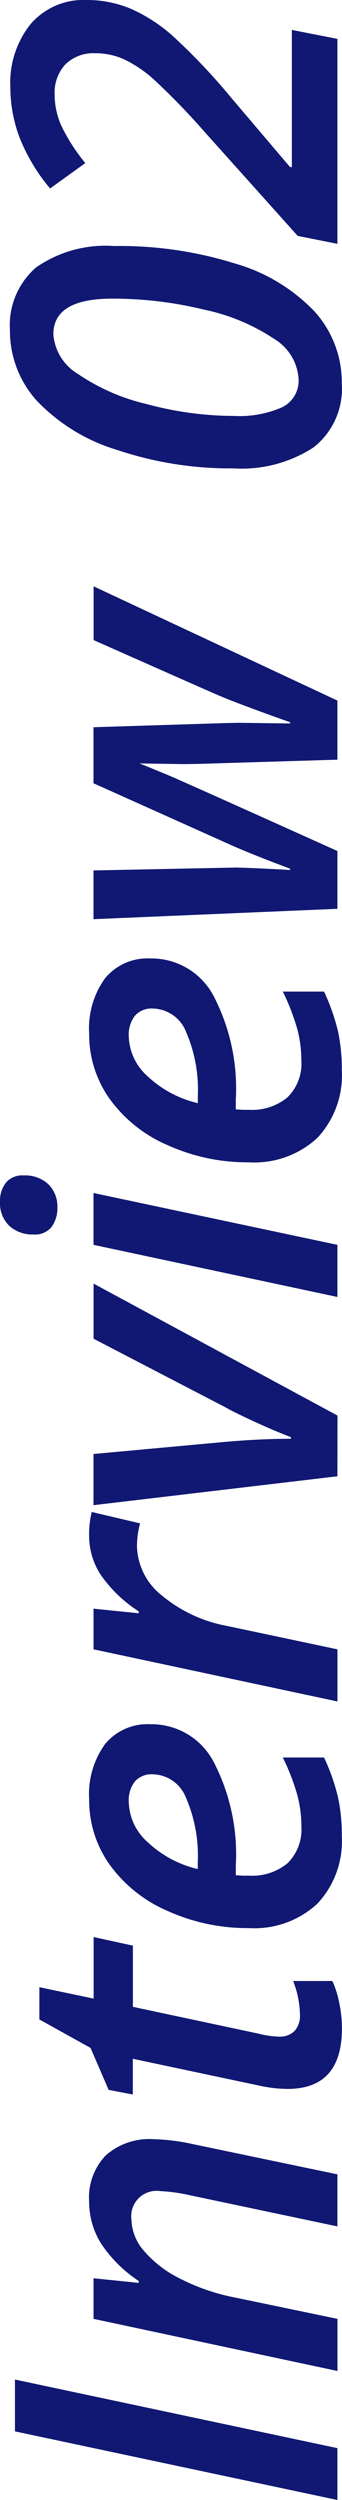 <svg xmlns="http://www.w3.org/2000/svg" width="21" height="153.443" viewBox="0 0 21 153.443">
  <defs>
    <style>
      .a {
        fill: #101873;
      }
    </style>
  </defs>
  <title>com-member-interview-02-title</title>
  <path class="a" d="M20.718,153.443l-19.8-4.212v-3.182l19.8,4.211Zm0-16.792-9.1-1.922a10.291,10.291,0,0,0-1.773-.244,1.555,1.555,0,0,0-1.774,1.747,3.035,3.035,0,0,0,.771,1.923,6.992,6.992,0,0,0,2.228,1.707,12.626,12.626,0,0,0,3.3,1.141l6.351,1.322v3.2l-14.977-3.2v-2.492l2.773.284V140a8.128,8.128,0,0,1-2.322-2.315,4.891,4.891,0,0,1-.724-2.587A3.728,3.728,0,0,1,6.5,132.286a4.037,4.037,0,0,1,2.925-.99,12.727,12.727,0,0,1,2.451.311l8.842,1.848Zm-2.3-13.013a5.9,5.9,0,0,0-.42-2.049h2.411a5.873,5.873,0,0,1,.41,1.288,7.594,7.594,0,0,1,.176,1.625q0,3.711-3.345,3.711A8.538,8.538,0,0,1,15.875,128l-7.719-1.638v2.193l-1.486-.284-1.11-2.575-3.142-1.747v-1.981l3.331.7V118.89l2.411.528v3.756l7.745,1.652a5.59,5.59,0,0,0,1.246.177,1.267,1.267,0,0,0,.928-.339A1.385,1.385,0,0,0,18.416,123.638ZM7.908,110.624a3.4,3.4,0,0,0,1.164,2.447,6.719,6.719,0,0,0,3.07,1.646v-.4a8.949,8.949,0,0,0-.724-3.981A2.242,2.242,0,0,0,9.367,108.9a1.364,1.364,0,0,0-1.076.432,1.883,1.883,0,0,0-.384,1.288Zm13.08,2.058a5.611,5.611,0,0,1-1.5,4.16,5.693,5.693,0,0,1-4.2,1.5,11.92,11.92,0,0,1-4.99-1.05,8.554,8.554,0,0,1-3.565-2.844,6.821,6.821,0,0,1-1.259-4.015,5.245,5.245,0,0,1,.981-3.392,3.378,3.378,0,0,1,2.783-1.213,4.31,4.31,0,0,1,3.854,2.26,12.321,12.321,0,0,1,1.387,6.426v.582l.42.027h.4a3.4,3.4,0,0,0,2.353-.761,2.907,2.907,0,0,0,.853-2.278,7.443,7.443,0,0,0-.257-1.936,13.827,13.827,0,0,0-.881-2.278h2.53a12.553,12.553,0,0,1,.846,2.39A10.86,10.86,0,0,1,20.988,112.682ZM5.47,94.266A5.806,5.806,0,0,1,5.632,92.8L8.6,93.5a5.515,5.515,0,0,0-.19,1.382,3.976,3.976,0,0,0,1.531,3.046,8.7,8.7,0,0,0,4.008,1.869l6.771,1.434v3.2l-14.977-3.2V98.735l2.773.284V98.9a8.278,8.278,0,0,1-2.335-2.248,4.382,4.382,0,0,1-.709-2.382ZM20.718,90.61,5.741,92.384V89.242l8.1-.745q2.154-.189,4.022-.189v-.1q-1-.38-2.234-.948t-1.783-.881l-8.1-4.211V78.784l14.977,8.1ZM2.058,75.769a2.105,2.105,0,0,1-1.486-.528A1.936,1.936,0,0,1,0,73.755,1.807,1.807,0,0,1,.362,72.59a1.311,1.311,0,0,1,1.089-.446,2.077,2.077,0,0,1,1.517.541,1.9,1.9,0,0,1,.555,1.423A1.937,1.937,0,0,1,3.172,75.3,1.291,1.291,0,0,1,2.058,75.769Zm18.66.636v3.2l-14.977-3.2V73.223ZM7.907,63.622a3.405,3.405,0,0,0,1.165,2.444,6.706,6.706,0,0,0,3.074,1.642v-.4a8.967,8.967,0,0,0-.724-3.982A2.244,2.244,0,0,0,9.371,61.9a1.364,1.364,0,0,0-1.076.433A1.882,1.882,0,0,0,7.907,63.622ZM20.988,65.68a5.613,5.613,0,0,1-1.5,4.16,5.688,5.688,0,0,1-4.2,1.5,11.9,11.9,0,0,1-4.99-1.05,8.552,8.552,0,0,1-3.565-2.843,6.826,6.826,0,0,1-1.259-4.016,5.247,5.247,0,0,1,.981-3.392,3.377,3.377,0,0,1,2.783-1.212,4.309,4.309,0,0,1,3.853,2.256,12.315,12.315,0,0,1,1.387,6.427v.581l.42.026h.4a3.4,3.4,0,0,0,2.353-.764,2.908,2.908,0,0,0,.853-2.278,7.457,7.457,0,0,0-.257-1.937,13.861,13.861,0,0,0-.881-2.278h2.53a12.614,12.614,0,0,1,.847,2.391A10.836,10.836,0,0,1,20.988,65.68Zm-.27-19.053-8.49.258-.948.014-2.708-.041q.84.339,1.693.693t10.453,4.682v3.548l-14.977.636V53.425l8.748-.178q1.177.027,3.318.149v-.081q-2.383-.891-3.684-1.476L5.741,48.075v-3.44l8.179-.257.718-.014,3.17.041v-.082q-.678-.229-2.146-.771t-2.214-.86q-.745-.318-7.7-3.405v-3.3L20.718,43ZM7.014,15.1a23.68,23.68,0,0,1,7.4,1.069,10.878,10.878,0,0,1,4.916,2.966,6.481,6.481,0,0,1,1.657,4.4,4.582,4.582,0,0,1-1.726,3.92,8.091,8.091,0,0,1-4.923,1.293,21.816,21.816,0,0,1-7.122-1.124,11.339,11.339,0,0,1-4.943-3.013,6.4,6.4,0,0,1-1.663-4.35,4.686,4.686,0,0,1,1.605-3.846A7.453,7.453,0,0,1,7.014,15.1ZM3.277,20.52a3.112,3.112,0,0,0,1.516,2.437,12.57,12.57,0,0,0,4.231,1.848,20.653,20.653,0,0,0,5.343.724A6.546,6.546,0,0,0,17.319,25a1.819,1.819,0,0,0,1.015-1.747A3.112,3.112,0,0,0,16.8,20.778,12.258,12.258,0,0,0,12.511,19a23.58,23.58,0,0,0-5.606-.67Q3.276,18.325,3.277,20.52ZM20.718,2.387V14.966l-2.438-.487L12.566,8.1a43.343,43.343,0,0,0-3.128-3.23A7.758,7.758,0,0,0,7.631,3.647a4.248,4.248,0,0,0-1.783-.379,2.459,2.459,0,0,0-1.821.67,2.553,2.553,0,0,0-.671,1.889,4.692,4.692,0,0,0,.406,1.882,11.373,11.373,0,0,0,1.476,2.3L3.074,11.569A11.439,11.439,0,0,1,1.2,8.441,8.753,8.753,0,0,1,.636,5.354,5.743,5.743,0,0,1,1.9,1.453,4.275,4.275,0,0,1,5.3,0,6.98,6.98,0,0,1,8.02.532,9.872,9.872,0,0,1,10.6,2.2a38.082,38.082,0,0,1,3.636,3.846l3.576,4.21h.108V1.836Z"/>
</svg>
